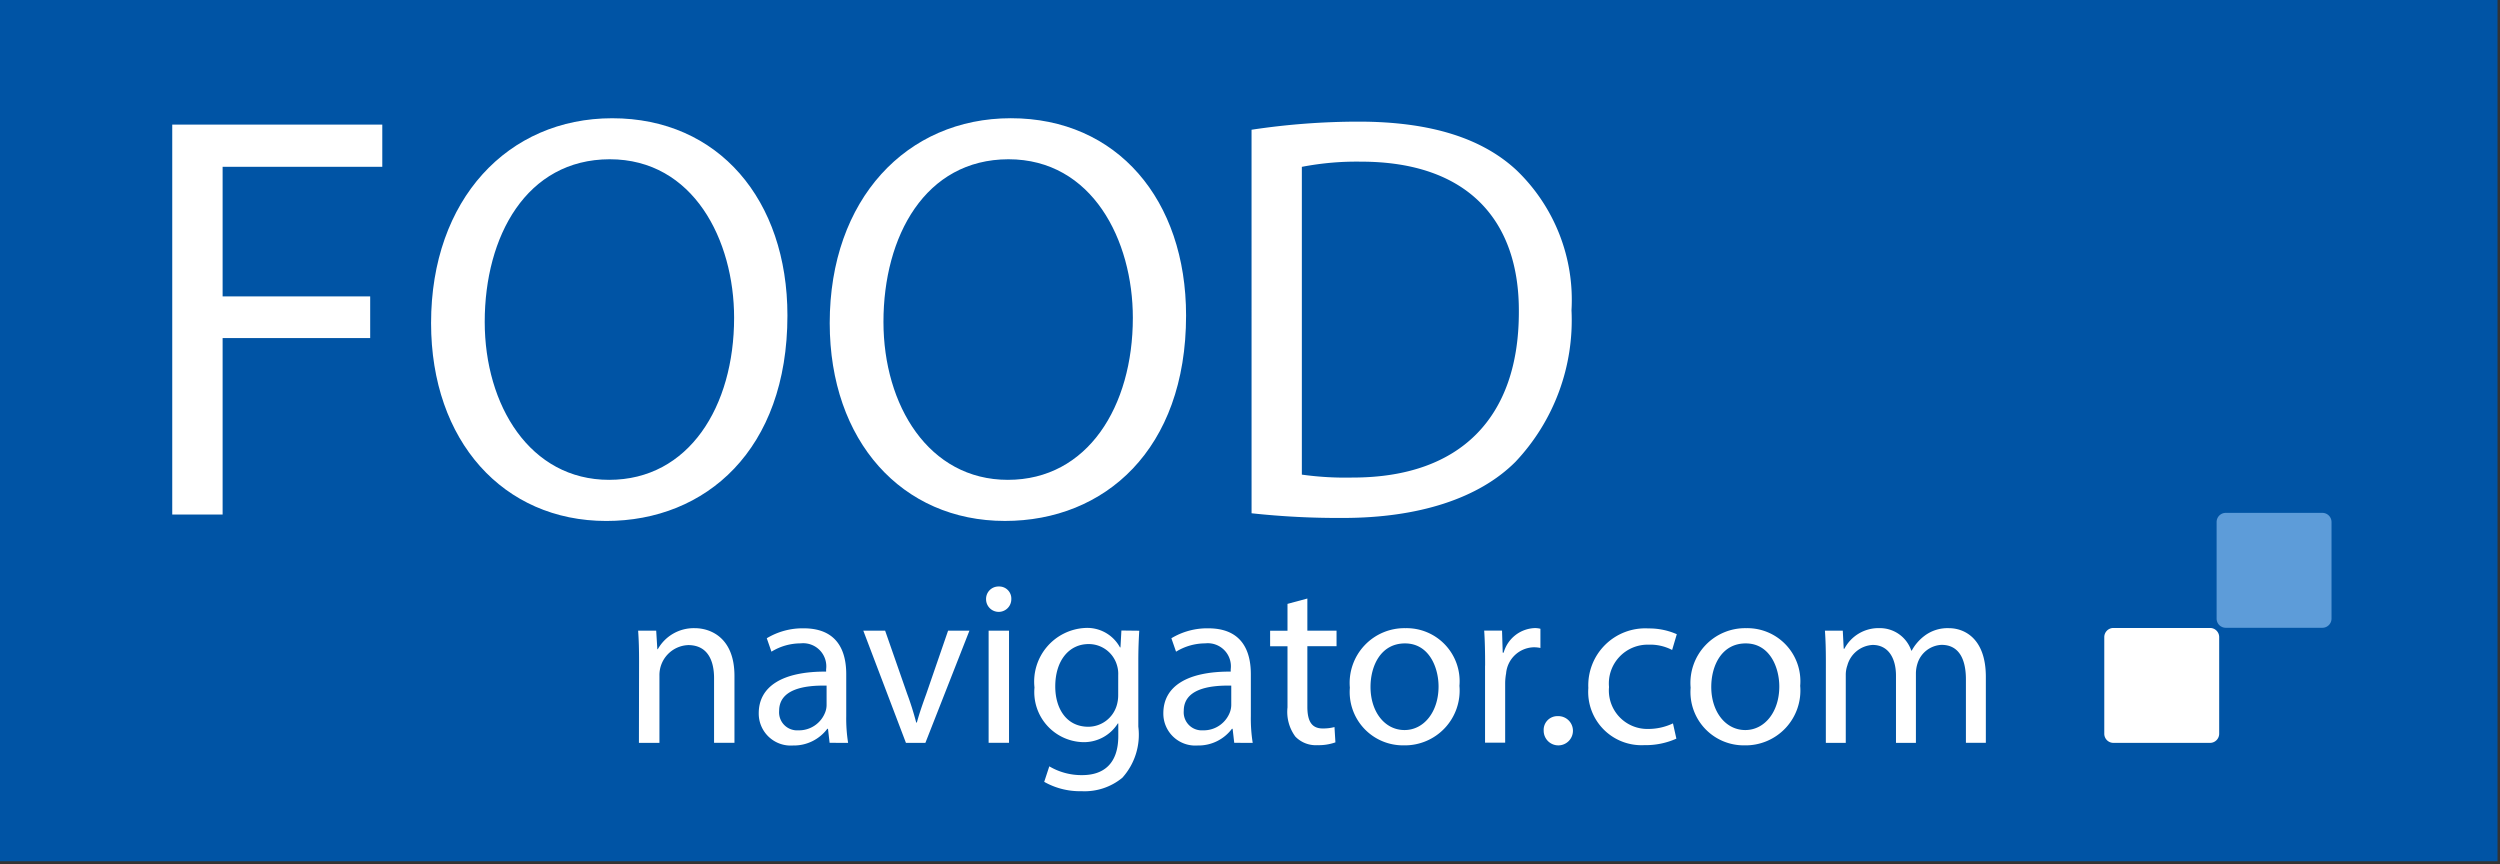<?xml version="1.0" encoding="UTF-8"?>
<svg xmlns="http://www.w3.org/2000/svg" xmlns:xlink="http://www.w3.org/1999/xlink" width="107" height="37" viewBox="0 0 107 37">
  <rect x="0" y="0" width="107" height="37" fill="#333333" stroke="none"/>
  <defs>
    <clipPath id="clip-Food_Navigators">
      <rect width="107" height="37"></rect>
    </clipPath>
  </defs>
  <g id="Food_Navigators" data-name="Food Navigators" clip-path="url(#clip-Food_Navigators)">
    <g id="Food" transform="translate(-4 0)" style="mix-blend-mode: luminosity;isolation: isolate">
      <path id="Path_465" data-name="Path 465" d="M110.894,0H4V36.861H110.894Z" fill="#0054a5"></path>
      <path id="Path_466" data-name="Path 466" d="M10.172,4.464h8.99V6.272H12.328v5.547h6.316V13.6H12.328v7.554H10.172Z" transform="translate(1.2 0.868)" fill="#fff"></path>
      <path id="Path_467" data-name="Path 467" d="M21.744,12.952c0,3.565,1.931,6.761,5.325,6.761,3.418,0,5.349-3.145,5.349-6.935,0-3.318-1.735-6.786-5.325-6.786C23.528,6,21.744,9.287,21.744,12.952ZM34.7,12.681c0,5.746-3.492,8.792-7.752,8.792-4.407,0-7.5-3.418-7.5-8.469,0-5.3,3.294-8.767,7.752-8.767C31.75,4.236,34.7,7.728,34.7,12.681Z" transform="translate(3.002 0.824)" fill="#fff"></path>
      <path id="Path_468" data-name="Path 468" d="M36.032,12.952c0,3.565,1.931,6.761,5.325,6.761,3.418,0,5.349-3.145,5.349-6.935,0-3.318-1.735-6.786-5.325-6.786C37.816,6,36.032,9.287,36.032,12.952Zm12.952-.272c0,5.746-3.492,8.792-7.752,8.792-4.407,0-7.5-3.418-7.5-8.469,0-5.3,3.294-8.767,7.752-8.767C46.038,4.236,48.984,7.728,48.984,12.681Z" transform="translate(5.78 0.824)" fill="#fff"></path>
      <path id="Path_469" data-name="Path 469" d="M51,19.467a13.479,13.479,0,0,0,2.18.125c4.608,0,7.108-2.574,7.108-7.082.024-3.937-2.2-6.438-6.761-6.438A12.327,12.327,0,0,0,51,6.294ZM48.847,4.706a30.831,30.831,0,0,1,4.581-.347c3.1,0,5.3.719,6.761,2.08a7.69,7.69,0,0,1,2.352,5.993,8.826,8.826,0,0,1-2.4,6.489c-1.561,1.561-4.135,2.4-7.38,2.4a34.573,34.573,0,0,1-3.913-.2Z" transform="translate(8.719 0.847)" fill="#fff"></path>
      <path id="Path_470" data-name="Path 470" d="M26.906,23.917c0-.494-.011-.9-.04-1.3h.773l.049.793h.02a1.763,1.763,0,0,1,1.586-.9c.664,0,1.695.4,1.695,2.042v2.864h-.873V24.65c0-.773-.287-1.416-1.109-1.416a1.282,1.282,0,0,0-1.229,1.3v2.884H26.9Z" transform="translate(4.446 4.376)" fill="#fff"></path>
      <path id="Path_471" data-name="Path 471" d="M34.092,24.968c-.951-.02-2.031.149-2.031,1.08a.771.771,0,0,0,.822.833,1.2,1.2,0,0,0,1.16-.8.86.86,0,0,0,.049-.276Zm.129,2.447-.069-.6h-.029a1.789,1.789,0,0,1-1.467.715,1.368,1.368,0,0,1-1.468-1.378c0-1.16,1.031-1.795,2.884-1.784v-.1a.989.989,0,0,0-1.091-1.109,2.39,2.39,0,0,0-1.249.356l-.2-.575a2.971,2.971,0,0,1,1.577-.425c1.468,0,1.824,1,1.824,1.962V26.27a6.682,6.682,0,0,0,.08,1.149Z" transform="translate(5.286 4.377)" fill="#fff"></path>
      <path id="Path_472" data-name="Path 472" d="M35.869,22.6l.942,2.7a12.808,12.808,0,0,1,.387,1.229h.029c.109-.4.247-.793.405-1.229l.931-2.7h.913l-1.884,4.8h-.833l-1.824-4.8Z" transform="translate(6.015 4.394)" fill="#fff"></path>
      <path id="Path_473" data-name="Path 473" d="M39.443,27.706v-4.8h.873v4.8Zm.971-6.144a.54.54,0,0,1-1.08,0,.531.531,0,0,1,.546-.546A.517.517,0,0,1,40.414,21.562Z" transform="translate(6.87 4.086)" fill="#fff"></path>
      <path id="Path_474" data-name="Path 474" d="M44.652,24.512a1.231,1.231,0,0,0-.049-.4,1.257,1.257,0,0,0-1.218-.922c-.833,0-1.428.7-1.428,1.815,0,.942.477,1.724,1.416,1.724a1.275,1.275,0,0,0,1.209-.893,1.539,1.539,0,0,0,.069-.465Zm.9-1.893c-.02.347-.04.733-.04,1.318v2.786a2.754,2.754,0,0,1-.684,2.189,2.54,2.54,0,0,1-1.744.575,3.1,3.1,0,0,1-1.6-.4l.218-.664a2.7,2.7,0,0,0,1.408.376c.893,0,1.545-.465,1.545-1.675v-.537h-.02a1.714,1.714,0,0,1-1.525.8,2.144,2.144,0,0,1-2.042-2.338,2.3,2.3,0,0,1,2.16-2.548,1.594,1.594,0,0,1,1.5.833h.02l.04-.724Z" transform="translate(7.208 4.376)" fill="#fff"></path>
      <path id="Path_475" data-name="Path 475" d="M48.591,24.968c-.951-.02-2.031.149-2.031,1.08a.772.772,0,0,0,.824.833,1.2,1.2,0,0,0,1.16-.8.923.923,0,0,0,.049-.276v-.833Zm.129,2.447-.069-.6h-.029a1.789,1.789,0,0,1-1.468.715,1.368,1.368,0,0,1-1.468-1.378c0-1.16,1.031-1.795,2.884-1.784v-.1a.989.989,0,0,0-1.091-1.109,2.4,2.4,0,0,0-1.249.356l-.2-.575a2.971,2.971,0,0,1,1.577-.425c1.467,0,1.824,1,1.824,1.962V26.27a6.668,6.668,0,0,0,.08,1.149Z" transform="translate(8.105 4.377)" fill="#fff"></path>
      <path id="Path_476" data-name="Path 476" d="M51.106,21.447v1.376h1.249v.664H51.106v2.59c0,.595.169.931.655.931a1.88,1.88,0,0,0,.506-.06l.04.655a2.142,2.142,0,0,1-.773.12,1.212,1.212,0,0,1-.942-.367,1.781,1.781,0,0,1-.336-1.249V23.489h-.744v-.664h.744V21.676Z" transform="translate(8.849 4.17)" fill="#fff"></path>
      <path id="Path_477" data-name="Path 477" d="M53.254,25.026c0,1.051.6,1.844,1.456,1.844.833,0,1.456-.784,1.456-1.864,0-.813-.405-1.844-1.436-1.844S53.254,24.115,53.254,25.026Zm3.806-.049a2.345,2.345,0,0,1-2.39,2.548,2.281,2.281,0,0,1-2.3-2.467,2.343,2.343,0,0,1,2.378-2.548A2.271,2.271,0,0,1,57.06,24.977Z" transform="translate(9.404 4.376)" fill="#fff"></path>
      <path id="Path_478" data-name="Path 478" d="M57.223,24.115c0-.566-.009-1.051-.04-1.5h.764l.029.942h.04a1.441,1.441,0,0,1,1.327-1.051.93.93,0,0,1,.247.029v.822a1.3,1.3,0,0,0-.3-.029,1.222,1.222,0,0,0-1.169,1.12,2.447,2.447,0,0,0-.04.405v2.557H57.22v-3.3" transform="translate(10.34 4.376)" fill="#fff"></path>
      <path id="Path_479" data-name="Path 479" d="M59.315,26.286a.586.586,0,0,1,.595-.624.626.626,0,1,1-.595.624Z" transform="translate(10.755 4.989)" fill="#fff"></path>
      <path id="Path_480" data-name="Path 480" d="M64.683,27.236a3.22,3.22,0,0,1-1.378.278,2.28,2.28,0,0,1-2.39-2.447,2.438,2.438,0,0,1,2.577-2.548,2.928,2.928,0,0,1,1.209.247l-.2.675a2.029,2.029,0,0,0-1.011-.227A1.66,1.66,0,0,0,61.8,25.026a1.646,1.646,0,0,0,1.666,1.795,2.474,2.474,0,0,0,1.071-.238Z" transform="translate(11.066 4.378)" fill="#fff"></path>
      <path id="Path_481" data-name="Path 481" d="M65.464,25.026c0,1.051.606,1.844,1.456,1.844.833,0,1.456-.784,1.456-1.864,0-.813-.405-1.844-1.436-1.844S65.464,24.115,65.464,25.026Zm3.806-.049a2.345,2.345,0,0,1-2.389,2.548,2.281,2.281,0,0,1-2.3-2.467,2.343,2.343,0,0,1,2.378-2.548A2.271,2.271,0,0,1,69.27,24.977Z" transform="translate(11.778 4.376)" fill="#fff"></path>
      <path id="Path_482" data-name="Path 482" d="M69.433,23.917c0-.494-.011-.9-.04-1.3h.764l.04.773h.029a1.65,1.65,0,0,1,1.505-.882,1.417,1.417,0,0,1,1.358.962h.02a1.963,1.963,0,0,1,.534-.624,1.633,1.633,0,0,1,1.06-.336c.635,0,1.577.416,1.577,2.082v2.824h-.853V24.7c0-.922-.336-1.476-1.04-1.476a1.132,1.132,0,0,0-1.031.793,1.426,1.426,0,0,0-.069.436V27.42h-.853V24.545c0-.764-.336-1.318-1-1.318a1.191,1.191,0,0,0-1.08.873,1.219,1.219,0,0,0-.069.425v2.893h-.853Z" transform="translate(12.714 4.376)" fill="#fff"></path>
      <path id="Path_483" data-name="Path 483" d="M84.321,27.03a.392.392,0,0,1-.39.39H79.793a.392.392,0,0,1-.39-.39V22.892a.392.392,0,0,1,.39-.39h4.138a.39.39,0,0,1,.39.39Z" transform="translate(14.66 4.375)" fill="#fff"></path>
      <path id="Path_484" data-name="Path 484" d="M88.346,22.906a.392.392,0,0,1-.39.39H83.818a.392.392,0,0,1-.39-.39V18.768a.392.392,0,0,1,.39-.39h4.138a.392.392,0,0,1,.39.39Z" transform="translate(15.443 3.573)" fill="#5d9cd9"></path>
    </g>
  </g>
</svg>
